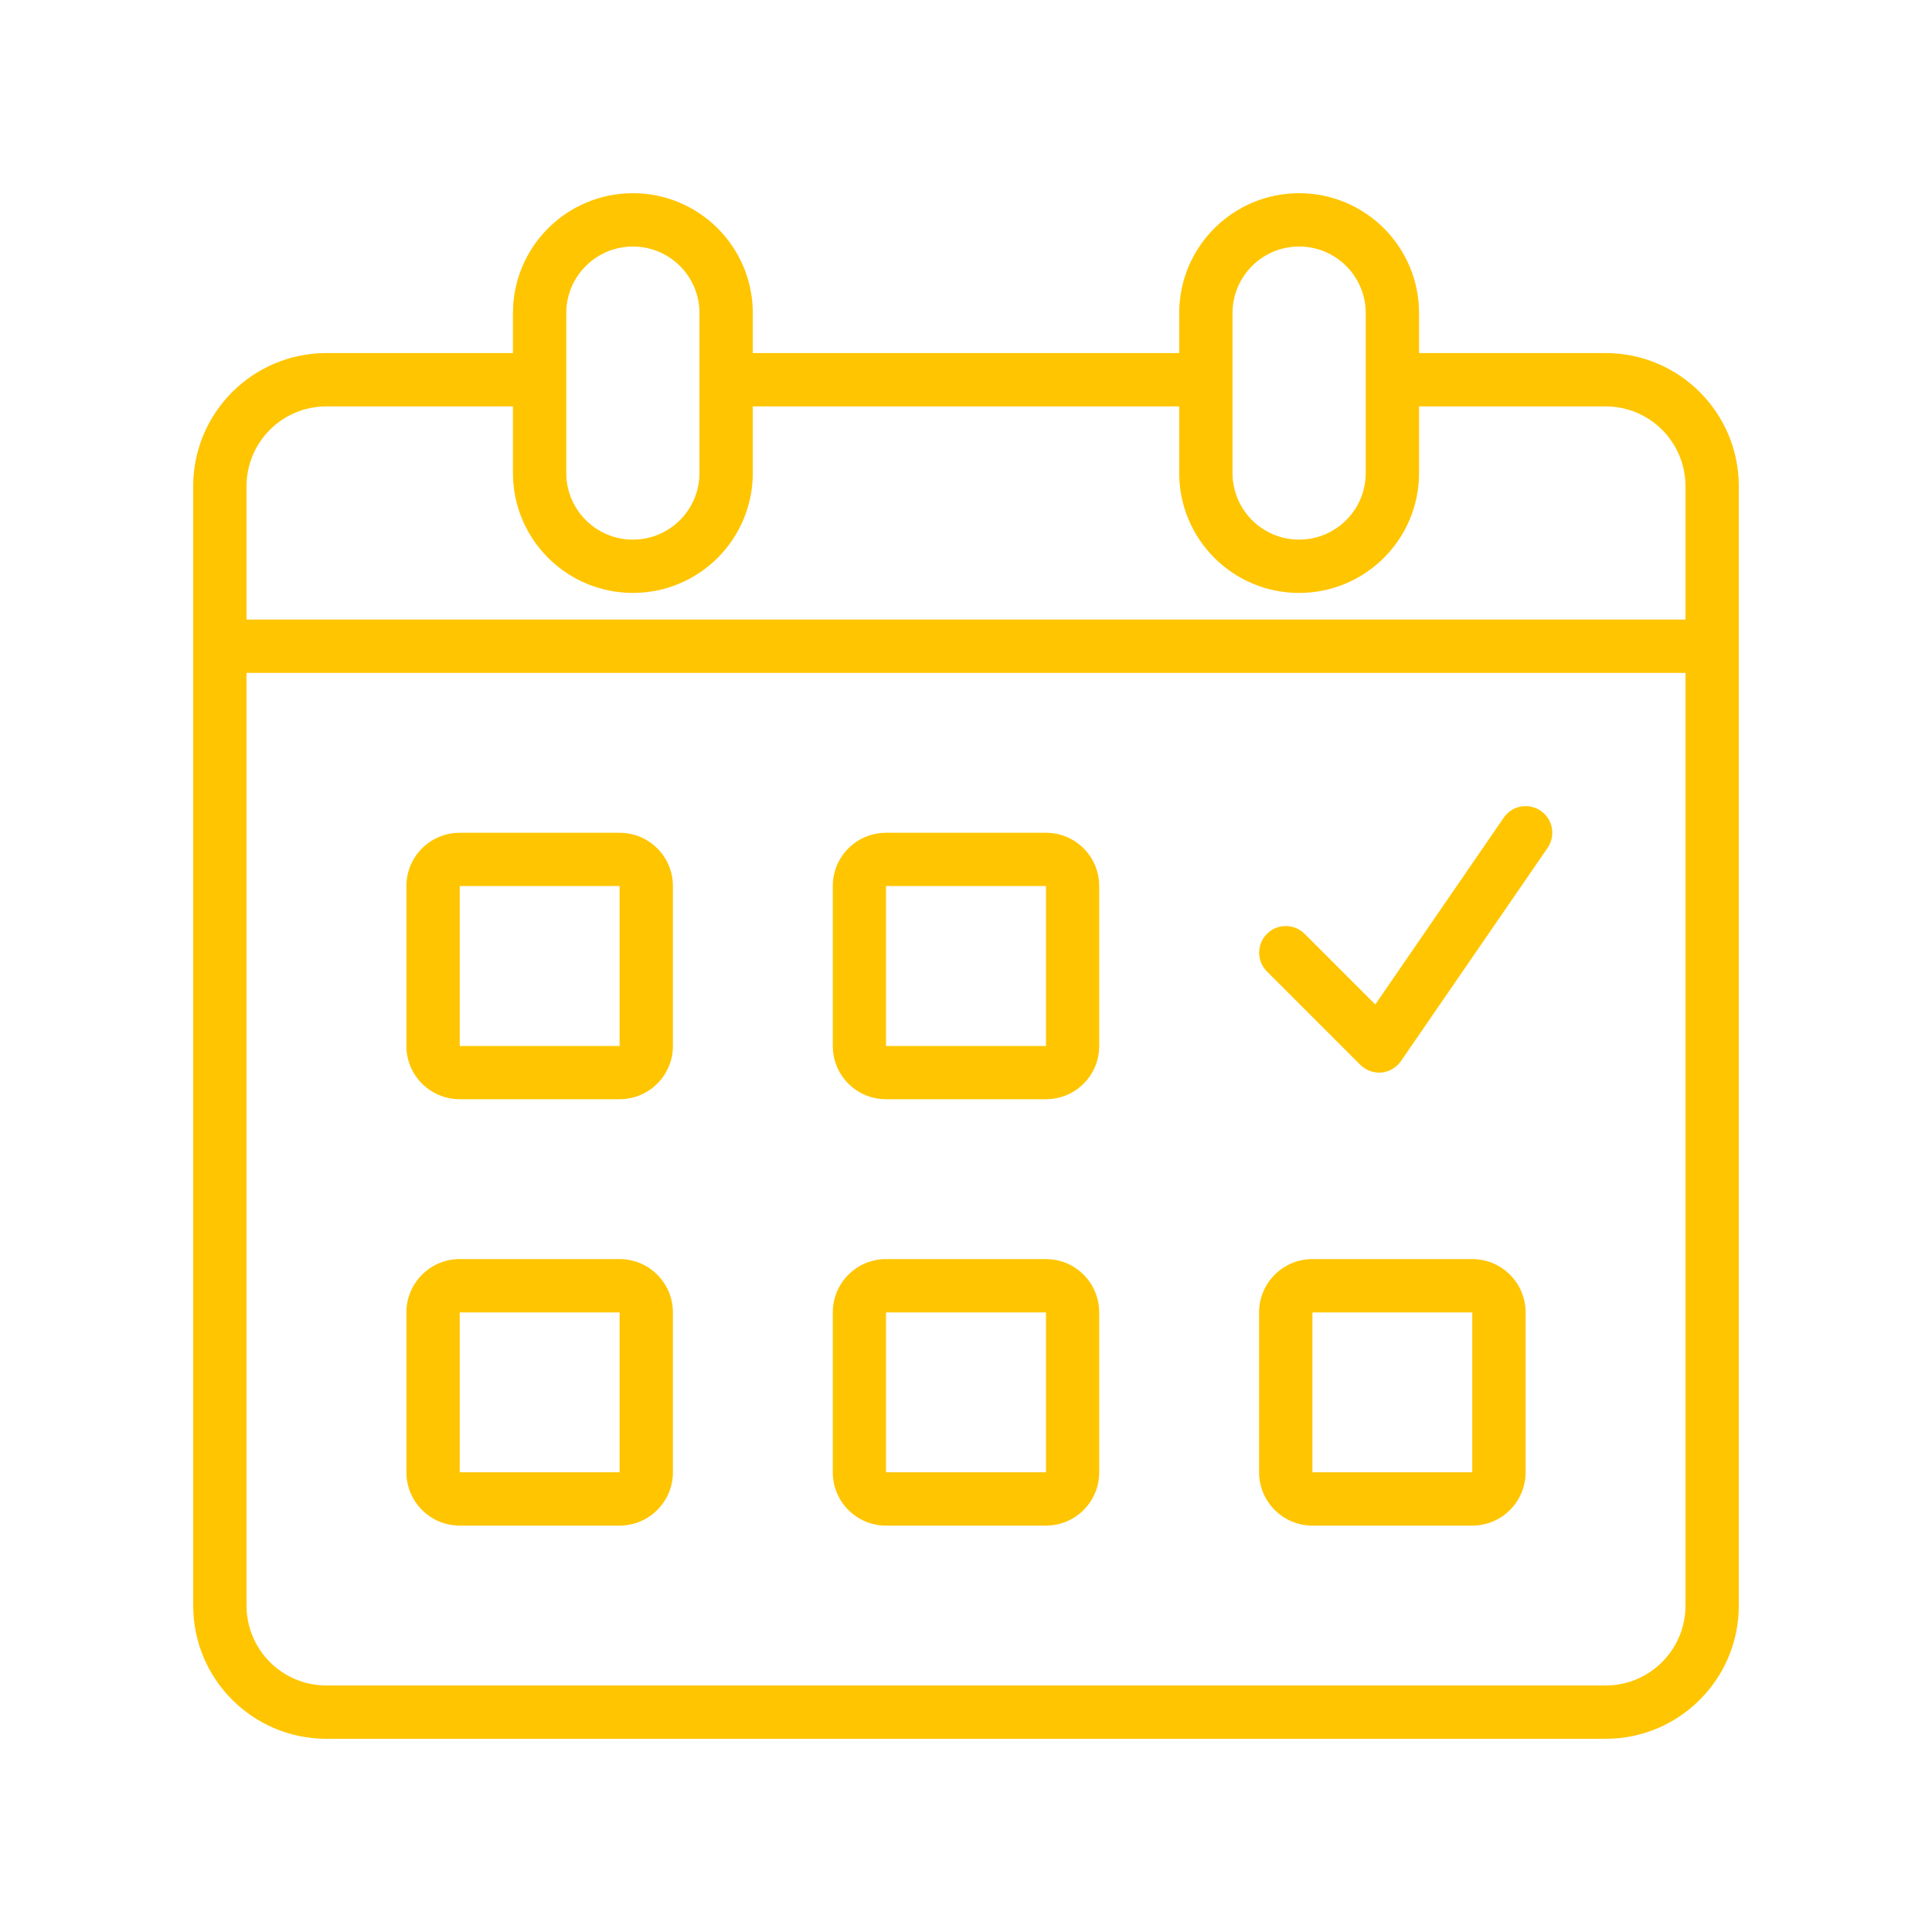 <svg xmlns="http://www.w3.org/2000/svg" xmlns:xlink="http://www.w3.org/1999/xlink" width="80" zoomAndPan="magnify" viewBox="0 0 60 60" height="80" preserveAspectRatio="xMidYMid meet" version="1.2"><g id="8eda5fd14e"><rect x="0" width="60" y="0" height="60" style="fill:#ffffff;fill-opacity:1;stroke:none;"/><rect x="0" width="60" y="0" height="60" style="fill:#ffffff;fill-opacity:1;stroke:none;"/><path style=" stroke:none;fill-rule:evenodd;fill:#ffc500;fill-opacity:1;" d="M 15.93 9.723 C 15.93 7.668 17.598 6 19.656 6 C 21.711 6 23.379 7.668 23.379 9.723 L 23.379 10.965 L 36.621 10.965 L 36.621 9.723 C 36.621 7.668 38.289 6 40.344 6 C 42.402 6 44.07 7.668 44.07 9.723 L 44.07 10.965 L 49.863 10.965 C 52.148 10.965 54 12.816 54 15.102 L 54 49.863 C 54 52.148 52.148 54 49.863 54 L 10.137 54 C 7.852 54 6 52.148 6 49.863 L 6 15.102 C 6 12.816 7.852 10.965 10.137 10.965 L 15.93 10.965 Z M 44.07 12.621 L 44.07 14.691 C 44.07 16.746 42.402 18.414 40.344 18.414 C 38.289 18.414 36.621 16.746 36.621 14.691 L 36.621 12.621 L 23.379 12.621 L 23.379 14.691 C 23.379 16.746 21.711 18.414 19.656 18.414 C 17.598 18.414 15.93 16.746 15.93 14.691 L 15.93 12.621 L 10.137 12.621 C 8.766 12.621 7.656 13.73 7.656 15.102 L 7.656 19.242 L 52.344 19.242 L 52.344 15.102 C 52.344 13.73 51.234 12.621 49.863 12.621 Z M 19.656 7.656 C 18.512 7.656 17.586 8.582 17.586 9.723 L 17.586 14.691 C 17.586 15.832 18.512 16.758 19.656 16.758 C 20.797 16.758 21.723 15.832 21.723 14.691 L 21.723 9.723 C 21.723 8.582 20.797 7.656 19.656 7.656 Z M 7.656 20.898 L 7.656 49.863 C 7.656 51.234 8.766 52.344 10.137 52.344 L 49.863 52.344 C 51.234 52.344 52.344 51.234 52.344 49.863 L 52.344 20.898 Z M 38.277 9.723 C 38.277 8.582 39.203 7.656 40.344 7.656 C 41.488 7.656 42.414 8.582 42.414 9.723 L 42.414 14.691 C 42.414 15.832 41.488 16.758 40.344 16.758 C 39.203 16.758 38.277 15.832 38.277 14.691 Z M 12.621 27.516 C 12.621 26.602 13.363 25.863 14.277 25.863 L 19.242 25.863 C 20.156 25.863 20.898 26.602 20.898 27.516 L 20.898 32.484 C 20.898 33.398 20.156 34.137 19.242 34.137 L 14.277 34.137 C 13.363 34.137 12.621 33.398 12.621 32.484 Z M 19.242 27.516 L 14.277 27.516 L 14.277 32.484 L 19.242 32.484 Z M 14.277 39.102 C 13.363 39.102 12.621 39.844 12.621 40.758 L 12.621 45.723 C 12.621 46.637 13.363 47.379 14.277 47.379 L 19.242 47.379 C 20.156 47.379 20.898 46.637 20.898 45.723 L 20.898 40.758 C 20.898 39.844 20.156 39.102 19.242 39.102 Z M 14.277 40.758 L 19.242 40.758 L 19.242 45.723 L 14.277 45.723 Z M 25.863 27.516 C 25.863 26.602 26.602 25.863 27.516 25.863 L 32.484 25.863 C 33.398 25.863 34.137 26.602 34.137 27.516 L 34.137 32.484 C 34.137 33.398 33.398 34.137 32.484 34.137 L 27.516 34.137 C 26.602 34.137 25.863 33.398 25.863 32.484 Z M 32.484 27.516 L 27.516 27.516 L 27.516 32.484 L 32.484 32.484 Z M 27.516 39.102 C 26.602 39.102 25.863 39.844 25.863 40.758 L 25.863 45.723 C 25.863 46.637 26.602 47.379 27.516 47.379 L 32.484 47.379 C 33.398 47.379 34.137 46.637 34.137 45.723 L 34.137 40.758 C 34.137 39.844 33.398 39.102 32.484 39.102 Z M 27.516 40.758 L 32.484 40.758 L 32.484 45.723 L 27.516 45.723 Z M 39.102 40.758 C 39.102 39.844 39.844 39.102 40.758 39.102 L 45.723 39.102 C 46.637 39.102 47.379 39.844 47.379 40.758 L 47.379 45.723 C 47.379 46.637 46.637 47.379 45.723 47.379 L 40.758 47.379 C 39.844 47.379 39.102 46.637 39.102 45.723 Z M 45.723 40.758 L 40.758 40.758 L 40.758 45.723 L 45.723 45.723 Z M 48.062 26.332 C 48.32 25.953 48.227 25.438 47.848 25.18 C 47.473 24.922 46.957 25.016 46.699 25.395 L 42.711 31.195 L 40.516 29 C 40.191 28.68 39.668 28.68 39.348 29 C 39.023 29.324 39.023 29.848 39.348 30.172 L 42.242 33.066 C 42.418 33.242 42.66 33.328 42.902 33.309 C 43.148 33.285 43.371 33.152 43.508 32.953 Z M 48.062 26.332 "/></g></svg>
